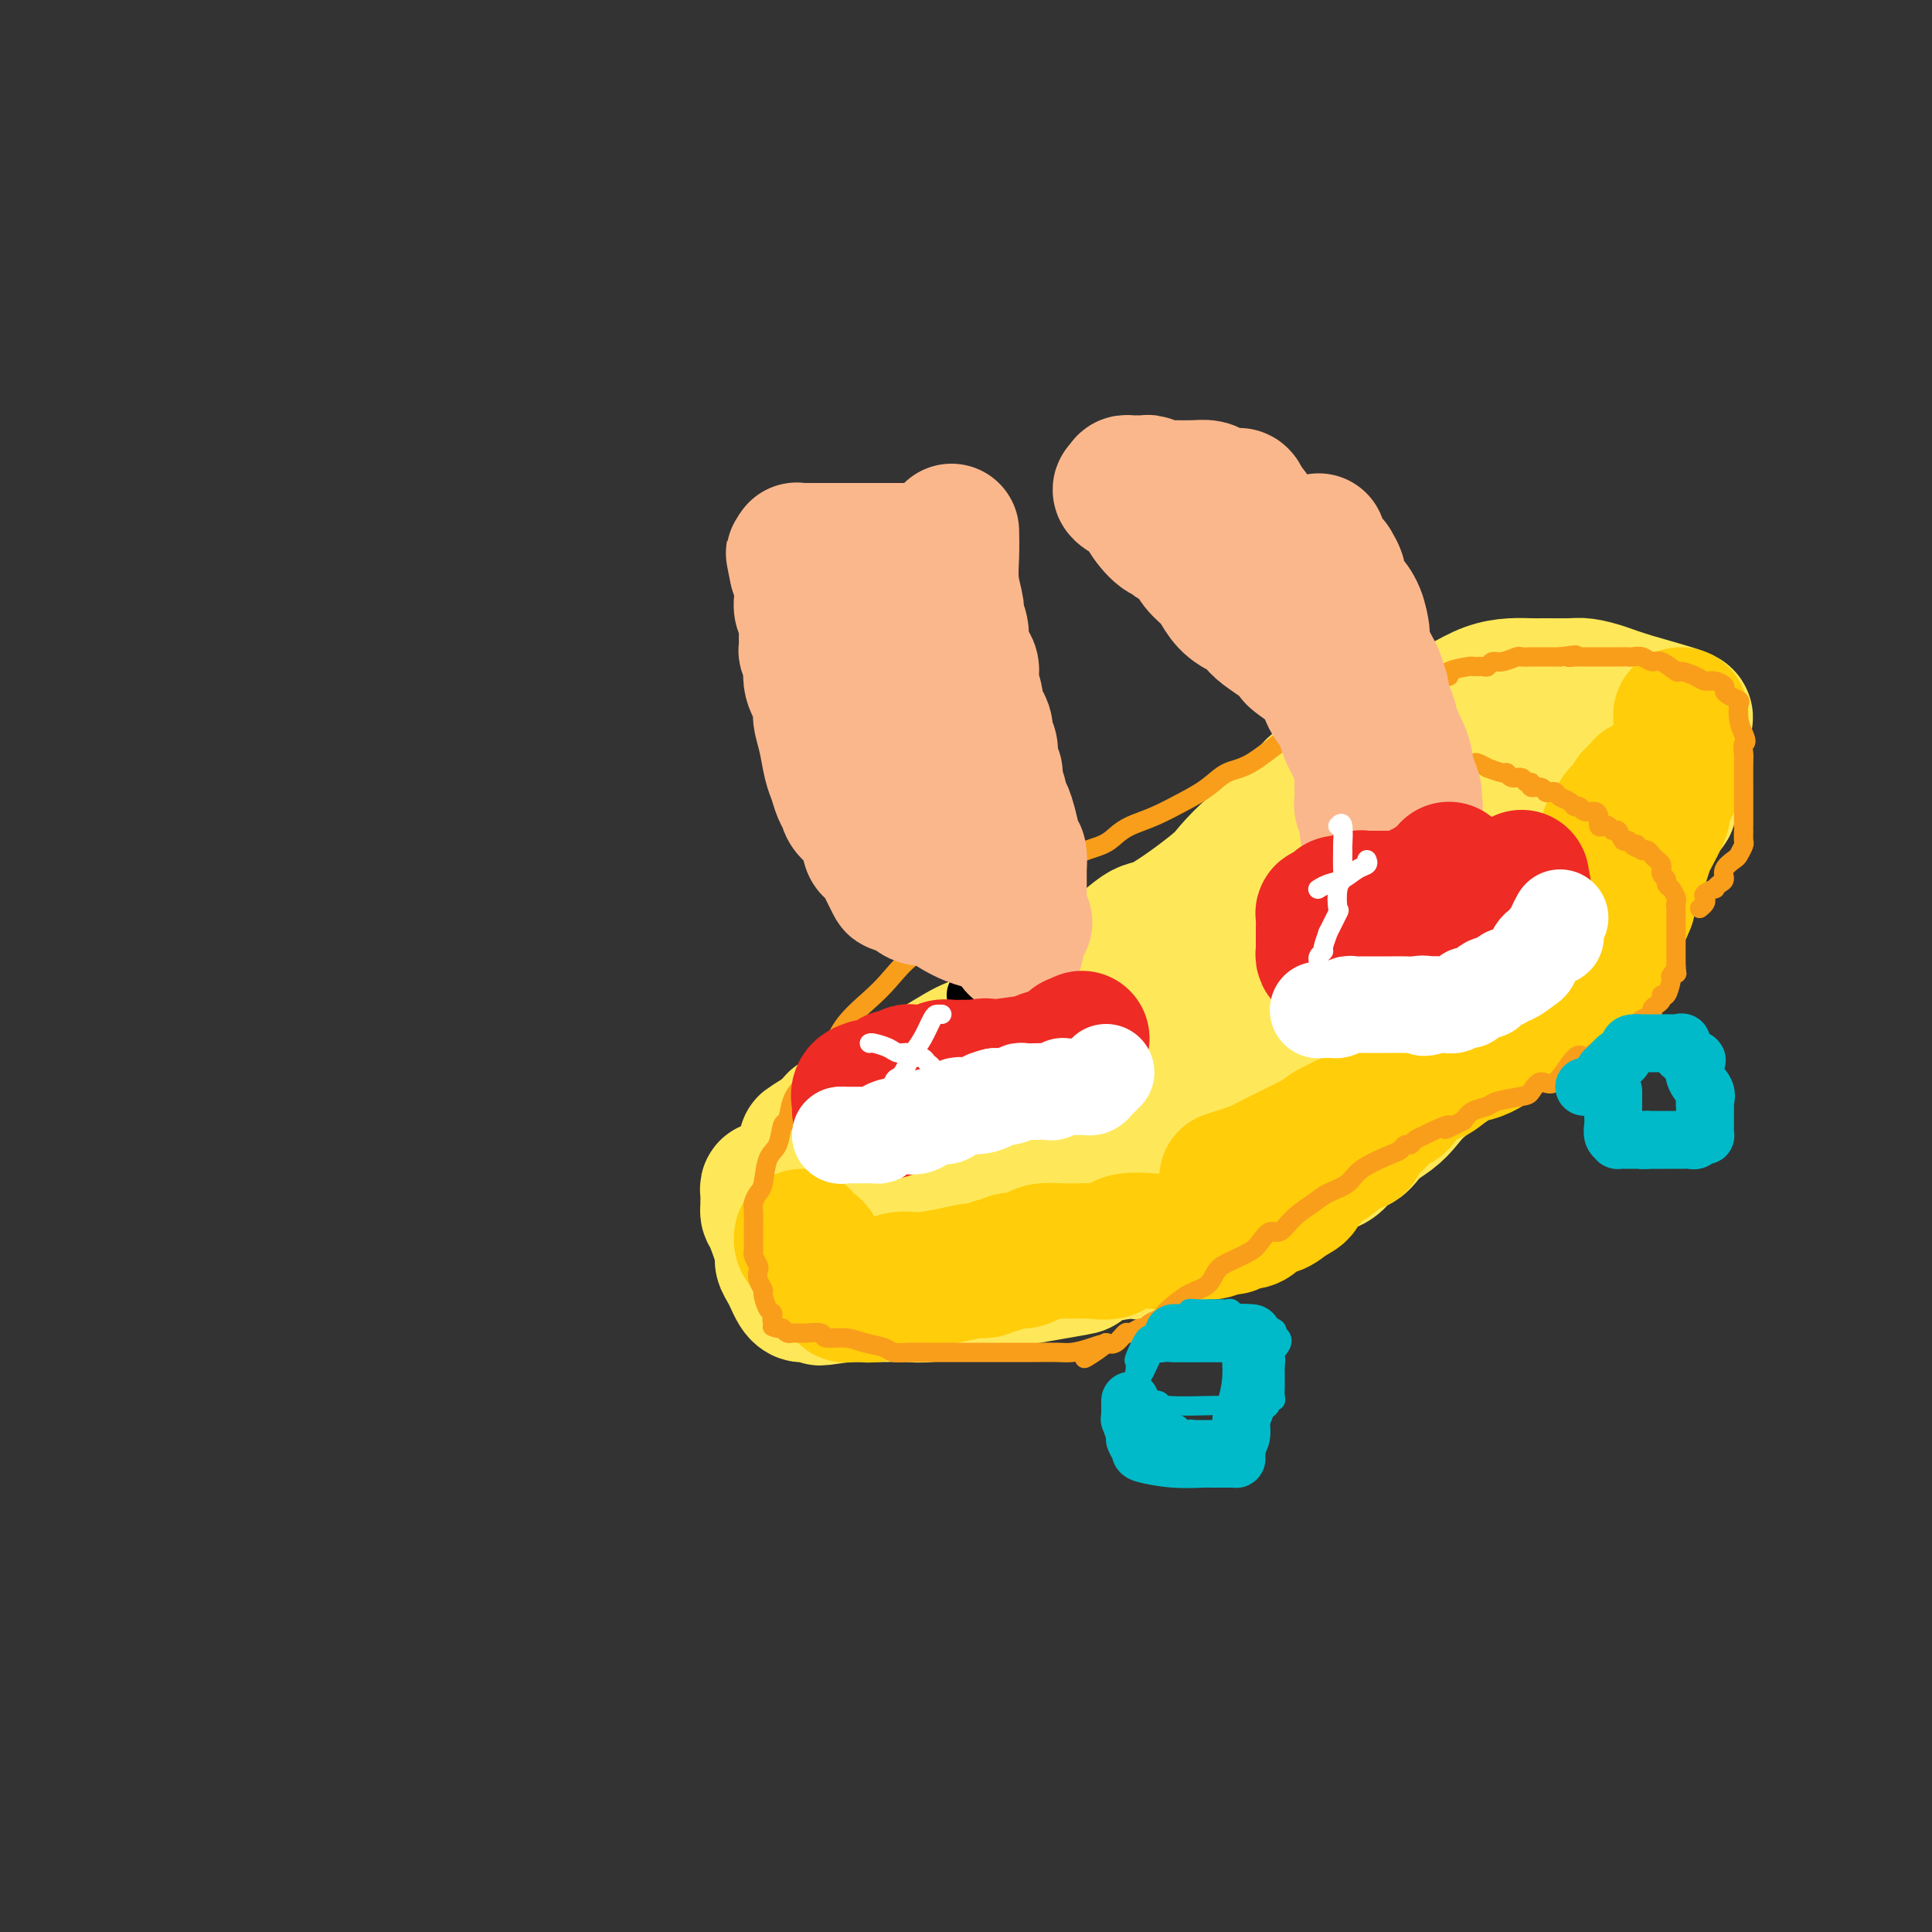 <svg viewBox='0 0 400 400' version='1.1' xmlns='http://www.w3.org/2000/svg' xmlns:xlink='http://www.w3.org/1999/xlink'><rect x="0" y="0" width="400" height="400" fill="#333333" stroke="none"/><g fill='none' stroke='#FEE859' stroke-width='28' stroke-linecap='round' stroke-linejoin='round'><path d='M331,190c0.468,0.807 0.935,1.613 0,3c-0.935,1.387 -3.273,3.353 -5,5c-1.727,1.647 -2.844,2.975 -4,4c-1.156,1.025 -2.350,1.746 -4,3c-1.650,1.254 -3.758,3.041 -5,4c-1.242,0.959 -1.620,1.089 -3,2c-1.380,0.911 -3.761,2.603 -5,4c-1.239,1.397 -1.336,2.498 -3,4c-1.664,1.502 -4.895,3.406 -7,5c-2.105,1.594 -3.083,2.880 -4,4c-0.917,1.120 -1.773,2.075 -3,3c-1.227,0.925 -2.824,1.820 -4,3c-1.176,1.180 -1.931,2.645 -3,3c-1.069,0.355 -2.451,-0.400 -3,0c-0.549,0.400 -0.263,1.954 -1,3c-0.737,1.046 -2.496,1.585 -4,2c-1.504,0.415 -2.752,0.708 -4,1'/><path d='M269,243c-3.311,1.717 -5.588,3.009 -7,4c-1.412,0.991 -1.958,1.682 -3,2c-1.042,0.318 -2.581,0.265 -4,1c-1.419,0.735 -2.718,2.259 -4,3c-1.282,0.741 -2.548,0.698 -4,1c-1.452,0.302 -3.091,0.950 -5,2c-1.909,1.050 -4.089,2.503 -5,3c-0.911,0.497 -0.554,0.040 -2,0c-1.446,-0.040 -4.693,0.338 -7,1c-2.307,0.662 -3.672,1.607 -4,2c-0.328,0.393 0.380,0.234 -4,1c-4.380,0.766 -13.848,2.458 -18,3c-4.152,0.542 -2.989,-0.065 -3,0c-0.011,0.065 -1.195,0.802 -2,1c-0.805,0.198 -1.232,-0.143 -2,0c-0.768,0.143 -1.876,0.770 -3,1c-1.124,0.230 -2.265,0.062 -4,0c-1.735,-0.062 -4.064,-0.016 -5,0c-0.936,0.016 -0.478,0.004 -1,0c-0.522,-0.004 -2.025,-0.001 -3,0c-0.975,0.001 -1.421,0.000 -2,0c-0.579,-0.000 -1.289,-0.000 -2,0'/><path d='M175,268c-9.742,1.392 -3.097,0.373 -1,0c2.097,-0.373 -0.355,-0.099 -2,0c-1.645,0.099 -2.482,0.024 -3,0c-0.518,-0.024 -0.716,0.002 -1,0c-0.284,-0.002 -0.653,-0.030 -1,0c-0.347,0.030 -0.672,0.120 -1,0c-0.328,-0.120 -0.661,-0.451 -1,-1c-0.339,-0.549 -0.686,-1.317 -1,-2c-0.314,-0.683 -0.596,-1.282 -1,-2c-0.404,-0.718 -0.931,-1.555 -1,-2c-0.069,-0.445 0.321,-0.500 0,-2c-0.321,-1.500 -1.354,-4.447 -2,-6c-0.646,-1.553 -0.906,-1.713 -1,-2c-0.094,-0.287 -0.022,-0.703 0,-1c0.022,-0.297 -0.005,-0.476 0,-1c0.005,-0.524 0.041,-1.394 0,-2c-0.041,-0.606 -0.158,-0.947 0,-1c0.158,-0.053 0.592,0.183 1,0c0.408,-0.183 0.791,-0.785 1,-1c0.209,-0.215 0.243,-0.044 1,0c0.757,0.044 2.238,-0.041 3,0c0.762,0.041 0.803,0.207 2,0c1.197,-0.207 3.548,-0.787 5,-1c1.452,-0.213 2.006,-0.057 5,0c2.994,0.057 8.427,0.016 12,0c3.573,-0.016 5.287,-0.008 7,0'/><path d='M196,244c6.341,-0.464 3.695,-0.125 5,0c1.305,0.125 6.562,0.034 10,0c3.438,-0.034 5.056,-0.012 5,0c-0.056,0.012 -1.787,0.012 5,0c6.787,-0.012 22.091,-0.037 29,0c6.909,0.037 5.422,0.135 8,-1c2.578,-1.135 9.221,-3.502 15,-6c5.779,-2.498 10.694,-5.126 13,-7c2.306,-1.874 2.002,-2.993 3,-4c0.998,-1.007 3.298,-1.903 6,-4c2.702,-2.097 5.805,-5.397 8,-8c2.195,-2.603 3.481,-4.510 5,-6c1.519,-1.490 3.269,-2.562 5,-4c1.731,-1.438 3.441,-3.242 6,-6c2.559,-2.758 5.968,-6.471 8,-9c2.032,-2.529 2.688,-3.874 4,-5c1.312,-1.126 3.279,-2.034 4,-3c0.721,-0.966 0.194,-1.991 1,-3c0.806,-1.009 2.945,-2.003 4,-3c1.055,-0.997 1.028,-1.999 1,-3'/><path d='M341,172c7.609,-8.350 3.633,-4.225 3,-4c-0.633,0.225 2.079,-3.450 3,-5c0.921,-1.550 0.051,-0.975 0,-1c-0.051,-0.025 0.718,-0.651 1,-1c0.282,-0.349 0.076,-0.422 0,-1c-0.076,-0.578 -0.023,-1.661 0,-3c0.023,-1.339 0.015,-2.934 0,-4c-0.015,-1.066 -0.037,-1.602 0,-2c0.037,-0.398 0.132,-0.660 0,-1c-0.132,-0.340 -0.490,-0.760 0,-1c0.490,-0.240 1.827,-0.299 0,-1c-1.827,-0.701 -6.818,-2.044 -10,-3c-3.182,-0.956 -4.556,-1.524 -6,-2c-1.444,-0.476 -2.958,-0.860 -4,-1c-1.042,-0.140 -1.610,-0.036 -3,0c-1.390,0.036 -3.600,0.003 -5,0c-1.400,-0.003 -1.990,0.023 -3,0c-1.010,-0.023 -2.439,-0.095 -4,0c-1.561,0.095 -3.254,0.357 -5,1c-1.746,0.643 -3.546,1.668 -6,3c-2.454,1.332 -5.564,2.971 -9,5c-3.436,2.029 -7.200,4.447 -10,6c-2.800,1.553 -4.637,2.241 -6,3c-1.363,0.759 -2.252,1.589 -3,2c-0.748,0.411 -1.357,0.403 -2,1c-0.643,0.597 -1.322,1.798 -2,3'/><path d='M270,166c-6.441,4.196 -3.544,3.188 -3,3c0.544,-0.188 -1.265,0.446 -2,1c-0.735,0.554 -0.395,1.028 -1,2c-0.605,0.972 -2.154,2.440 -3,3c-0.846,0.560 -0.988,0.211 -2,1c-1.012,0.789 -2.894,2.716 -4,4c-1.106,1.284 -1.437,1.926 -4,4c-2.563,2.074 -7.360,5.581 -10,7c-2.640,1.419 -3.123,0.748 -5,2c-1.877,1.252 -5.146,4.425 -10,8c-4.854,3.575 -11.292,7.552 -15,10c-3.708,2.448 -4.685,3.365 -6,4c-1.315,0.635 -2.967,0.987 -5,2c-2.033,1.013 -4.447,2.689 -7,4c-2.553,1.311 -5.245,2.259 -7,3c-1.755,0.741 -2.572,1.277 -3,2c-0.428,0.723 -0.467,1.633 -1,2c-0.533,0.367 -1.562,0.192 -2,0c-0.438,-0.192 -0.286,-0.402 -1,0c-0.714,0.402 -2.295,1.417 -3,2c-0.705,0.583 -0.536,0.734 -1,1c-0.464,0.266 -1.561,0.647 -2,1c-0.439,0.353 -0.219,0.676 0,1'/><path d='M173,233c-10.968,6.803 -4.389,2.809 -2,2c2.389,-0.809 0.588,1.566 0,3c-0.588,1.434 0.038,1.928 0,3c-0.038,1.072 -0.741,2.722 -1,4c-0.259,1.278 -0.076,2.183 0,3c0.076,0.817 0.044,1.546 0,2c-0.044,0.454 -0.099,0.633 0,1c0.099,0.367 0.353,0.921 1,1c0.647,0.079 1.688,-0.319 2,0c0.312,0.319 -0.104,1.353 2,2c2.104,0.647 6.728,0.906 9,1c2.272,0.094 2.192,0.022 3,0c0.808,-0.022 2.504,0.006 4,0c1.496,-0.006 2.793,-0.047 5,0c2.207,0.047 5.325,0.182 10,0c4.675,-0.182 10.908,-0.681 14,-1c3.092,-0.319 3.042,-0.459 4,-1c0.958,-0.541 2.922,-1.484 4,-2c1.078,-0.516 1.268,-0.605 2,-1c0.732,-0.395 2.007,-1.097 4,-3c1.993,-1.903 4.705,-5.007 6,-7c1.295,-1.993 1.172,-2.874 2,-4c0.828,-1.126 2.608,-2.495 4,-4c1.392,-1.505 2.398,-3.144 4,-5c1.602,-1.856 3.801,-3.928 6,-6'/><path d='M256,221c3.962,-4.675 2.868,-3.364 4,-4c1.132,-0.636 4.491,-3.221 8,-6c3.509,-2.779 7.167,-5.754 9,-7c1.833,-1.246 1.839,-0.764 4,-2c2.161,-1.236 6.476,-4.191 9,-6c2.524,-1.809 3.258,-2.473 5,-4c1.742,-1.527 4.492,-3.917 7,-6c2.508,-2.083 4.775,-3.858 6,-5c1.225,-1.142 1.409,-1.651 2,-2c0.591,-0.349 1.589,-0.538 3,-2c1.411,-1.462 3.235,-4.198 5,-6c1.765,-1.802 3.472,-2.669 5,-4c1.528,-1.331 2.877,-3.127 4,-4c1.123,-0.873 2.019,-0.825 2,-1c-0.019,-0.175 -0.954,-0.573 -4,0c-3.046,0.573 -8.205,2.116 -12,3c-3.795,0.884 -6.227,1.110 -9,2c-2.773,0.890 -5.886,2.445 -9,4'/><path d='M295,171c-6.246,2.000 -5.859,2.999 -7,4c-1.141,1.001 -3.808,2.004 -6,3c-2.192,0.996 -3.909,1.985 -6,3c-2.091,1.015 -4.557,2.055 -7,3c-2.443,0.945 -4.863,1.794 -7,3c-2.137,1.206 -3.990,2.769 -6,4c-2.010,1.231 -4.177,2.131 -6,3c-1.823,0.869 -3.302,1.708 -5,3c-1.698,1.292 -3.614,3.036 -5,4c-1.386,0.964 -2.242,1.149 -3,2c-0.758,0.851 -1.418,2.367 -2,3c-0.582,0.633 -1.085,0.382 -2,1c-0.915,0.618 -2.243,2.104 -3,3c-0.757,0.896 -0.944,1.203 -2,2c-1.056,0.797 -2.982,2.085 -4,3c-1.018,0.915 -1.129,1.456 -2,2c-0.871,0.544 -2.502,1.090 -4,2c-1.498,0.910 -2.863,2.184 -4,3c-1.137,0.816 -2.044,1.174 -3,2c-0.956,0.826 -1.959,2.120 -3,3c-1.041,0.880 -2.120,1.345 -3,2c-0.880,0.655 -1.560,1.499 -2,2c-0.440,0.501 -0.640,0.659 -1,1c-0.360,0.341 -0.880,0.865 -1,1c-0.120,0.135 0.160,-0.117 0,0c-0.160,0.117 -0.760,0.605 -1,1c-0.240,0.395 -0.120,0.698 0,1'/><path d='M200,235c-6.469,6.040 -0.142,2.139 3,1c3.142,-1.139 3.098,0.483 3,1c-0.098,0.517 -0.251,-0.072 1,0c1.251,0.072 3.904,0.804 5,1c1.096,0.196 0.634,-0.143 1,0c0.366,0.143 1.560,0.769 2,1c0.440,0.231 0.126,0.066 0,0c-0.126,-0.066 -0.063,-0.033 0,0'/></g>
<g fill='none' stroke='#FFCD0A' stroke-width='28' stroke-linecap='round' stroke-linejoin='round'><path d='M348,148c-0.000,0.314 -0.000,0.628 0,1c0.000,0.372 0.001,0.802 0,2c-0.001,1.198 -0.003,3.164 0,4c0.003,0.836 0.011,0.543 0,1c-0.011,0.457 -0.039,1.663 0,2c0.039,0.337 0.147,-0.197 0,0c-0.147,0.197 -0.548,1.125 -1,2c-0.452,0.875 -0.957,1.699 -1,2c-0.043,0.301 0.374,0.080 0,1c-0.374,0.920 -1.539,2.980 -2,4c-0.461,1.020 -0.217,1.000 0,1c0.217,-0.000 0.409,0.020 0,1c-0.409,0.980 -1.419,2.921 -2,4c-0.581,1.079 -0.734,1.298 -1,2c-0.266,0.702 -0.646,1.889 -1,3c-0.354,1.111 -0.683,2.146 -1,3c-0.317,0.854 -0.621,1.528 -1,2c-0.379,0.472 -0.833,0.742 -1,1c-0.167,0.258 -0.048,0.502 0,1c0.048,0.498 0.024,1.249 0,2'/><path d='M337,187c-1.865,4.637 -1.028,1.730 -1,1c0.028,-0.730 -0.753,0.717 -1,2c-0.247,1.283 0.040,2.400 0,3c-0.040,0.600 -0.406,0.682 -1,2c-0.594,1.318 -1.416,3.873 -2,5c-0.584,1.127 -0.930,0.826 -1,1c-0.070,0.174 0.137,0.822 0,1c-0.137,0.178 -0.619,-0.115 -1,0c-0.381,0.115 -0.662,0.636 -1,1c-0.338,0.364 -0.732,0.570 -1,1c-0.268,0.430 -0.410,1.086 -2,2c-1.590,0.914 -4.626,2.088 -6,3c-1.374,0.912 -1.085,1.562 -2,2c-0.915,0.438 -3.035,0.664 -4,1c-0.965,0.336 -0.774,0.783 -2,2c-1.226,1.217 -3.869,3.203 -6,4c-2.131,0.797 -3.752,0.405 -5,1c-1.248,0.595 -2.124,2.175 -3,3c-0.876,0.825 -1.753,0.893 -3,1c-1.247,0.107 -2.866,0.252 -4,1c-1.134,0.748 -1.784,2.098 -3,3c-1.216,0.902 -2.998,1.355 -4,2c-1.002,0.645 -1.225,1.483 -2,2c-0.775,0.517 -2.102,0.712 -3,1c-0.898,0.288 -1.368,0.668 -2,1c-0.632,0.332 -1.426,0.617 -2,1c-0.574,0.383 -0.927,0.866 -3,2c-2.073,1.134 -5.866,2.921 -8,4c-2.134,1.079 -2.610,1.451 -4,2c-1.390,0.549 -3.695,1.274 -6,2'/><path d='M171,262c-1.555,-0.802 -0.941,-0.806 -1,-1c-0.059,-0.194 -0.790,-0.576 -1,-1c-0.210,-0.424 0.102,-0.889 0,-1c-0.102,-0.111 -0.617,0.131 -1,0c-0.383,-0.131 -0.636,-0.634 -1,-1c-0.364,-0.366 -0.841,-0.596 -1,-1c-0.159,-0.404 -0.000,-0.981 0,-1c0.000,-0.019 -0.158,0.519 0,1c0.158,0.481 0.634,0.906 1,1c0.366,0.094 0.624,-0.144 1,0c0.376,0.144 0.871,0.668 1,1c0.129,0.332 -0.109,0.470 0,1c0.109,0.530 0.565,1.451 1,2c0.435,0.549 0.848,0.725 1,1c0.152,0.275 0.043,0.650 0,1c-0.043,0.350 -0.022,0.675 0,1'/><path d='M171,265c1.028,1.244 1.598,0.855 2,1c0.402,0.145 0.636,0.823 1,1c0.364,0.177 0.856,-0.149 1,0c0.144,0.149 -0.062,0.773 0,1c0.062,0.227 0.393,0.057 1,0c0.607,-0.057 1.492,0.000 2,0c0.508,-0.000 0.639,-0.058 1,0c0.361,0.058 0.952,0.232 2,0c1.048,-0.232 2.551,-0.870 3,-1c0.449,-0.130 -0.158,0.249 0,0c0.158,-0.249 1.079,-1.124 2,-2'/><path d='M186,265c1.794,-0.421 2.277,0.027 4,0c1.723,-0.027 4.684,-0.528 7,-1c2.316,-0.472 3.986,-0.915 5,-1c1.014,-0.085 1.371,0.187 2,0c0.629,-0.187 1.531,-0.835 2,-1c0.469,-0.165 0.506,0.153 1,0c0.494,-0.153 1.445,-0.776 2,-1c0.555,-0.224 0.713,-0.050 1,0c0.287,0.050 0.702,-0.025 1,0c0.298,0.025 0.479,0.150 1,0c0.521,-0.150 1.382,-0.576 2,-1c0.618,-0.424 0.993,-0.846 2,-1c1.007,-0.154 2.648,-0.039 4,0c1.352,0.039 2.417,0.003 3,0c0.583,-0.003 0.684,0.027 1,0c0.316,-0.027 0.847,-0.112 2,0c1.153,0.112 2.930,0.420 4,0c1.070,-0.420 1.435,-1.566 3,-2c1.565,-0.434 4.329,-0.154 6,0c1.671,0.154 2.248,0.181 3,0c0.752,-0.181 1.681,-0.569 3,-1c1.319,-0.431 3.030,-0.904 4,-1c0.970,-0.096 1.198,0.185 2,0c0.802,-0.185 2.179,-0.836 3,-1c0.821,-0.164 1.088,0.158 1,0c-0.088,-0.158 -0.530,-0.797 0,-1c0.530,-0.203 2.031,0.031 3,0c0.969,-0.031 1.404,-0.328 2,-1c0.596,-0.672 1.353,-1.719 2,-2c0.647,-0.281 1.185,0.206 2,0c0.815,-0.206 1.908,-1.103 3,-2'/><path d='M267,248c4.010,-1.827 1.534,-1.894 1,-2c-0.534,-0.106 0.873,-0.251 2,-1c1.127,-0.749 1.975,-2.101 3,-3c1.025,-0.899 2.228,-1.343 3,-2c0.772,-0.657 1.113,-1.526 2,-2c0.887,-0.474 2.321,-0.551 3,-1c0.679,-0.449 0.605,-1.269 1,-2c0.395,-0.731 1.260,-1.374 2,-2c0.740,-0.626 1.354,-1.237 2,-2c0.646,-0.763 1.326,-1.678 2,-2c0.674,-0.322 1.344,-0.050 2,-1c0.656,-0.950 1.297,-3.122 2,-4c0.703,-0.878 1.469,-0.460 2,-1c0.531,-0.540 0.827,-2.036 1,-3c0.173,-0.964 0.222,-1.396 1,-2c0.778,-0.604 2.284,-1.379 3,-2c0.716,-0.621 0.642,-1.087 1,-2c0.358,-0.913 1.147,-2.272 2,-3c0.853,-0.728 1.768,-0.824 2,-1c0.232,-0.176 -0.220,-0.432 0,-1c0.220,-0.568 1.110,-1.449 2,-2c0.890,-0.551 1.779,-0.773 2,-1c0.221,-0.227 -0.227,-0.460 0,-1c0.227,-0.540 1.129,-1.389 2,-2c0.871,-0.611 1.711,-0.985 3,-2c1.289,-1.015 3.027,-2.673 4,-4c0.973,-1.327 1.181,-2.325 2,-3c0.819,-0.675 2.251,-1.026 3,-2c0.749,-0.974 0.817,-2.570 1,-3c0.183,-0.430 0.481,0.306 1,0c0.519,-0.306 1.260,-1.653 2,-3'/><path d='M326,186c7.368,-8.398 3.289,-3.892 2,-3c-1.289,0.892 0.213,-1.831 1,-3c0.787,-1.169 0.860,-0.784 1,-1c0.140,-0.216 0.348,-1.031 1,-2c0.652,-0.969 1.747,-2.091 2,-3c0.253,-0.909 -0.336,-1.607 0,-2c0.336,-0.393 1.596,-0.483 2,-1c0.404,-0.517 -0.049,-1.462 0,-2c0.049,-0.538 0.601,-0.670 1,-1c0.399,-0.330 0.646,-0.857 1,-1c0.354,-0.143 0.817,0.098 1,0c0.183,-0.098 0.088,-0.535 0,-1c-0.088,-0.465 -0.168,-0.960 0,-1c0.168,-0.040 0.584,0.374 1,0c0.416,-0.374 0.833,-1.535 1,-2c0.167,-0.465 0.083,-0.232 0,0'/></g>
<g fill='none' stroke='#F99E1B' stroke-width='4' stroke-linecap='round' stroke-linejoin='round'><path d='M285,157c0.447,0.000 0.893,0.000 1,0c0.107,-0.000 -0.126,-0.000 0,0c0.126,0.000 0.612,0.000 1,0c0.388,-0.000 0.678,-0.000 1,0c0.322,0.000 0.677,0.000 1,0c0.323,-0.000 0.615,-0.000 1,0c0.385,0.000 0.864,0.000 1,0c0.136,-0.000 -0.070,-0.000 0,0c0.070,0.000 0.418,0.000 1,0c0.582,-0.000 1.399,-0.000 2,0c0.601,0.000 0.987,0.000 1,0c0.013,-0.000 -0.346,-0.001 0,0c0.346,0.001 1.398,0.004 2,0c0.602,-0.004 0.753,-0.015 1,0c0.247,0.015 0.591,0.057 1,0c0.409,-0.057 0.883,-0.211 1,0c0.117,0.211 -0.123,0.789 0,1c0.123,0.211 0.610,0.057 1,0c0.390,-0.057 0.682,-0.015 1,0c0.318,0.015 0.662,0.004 1,0c0.338,-0.004 0.669,-0.002 1,0'/><path d='M304,158c2.885,0.150 0.599,0.025 0,0c-0.599,-0.025 0.491,0.050 1,0c0.509,-0.050 0.437,-0.225 1,0c0.563,0.225 1.760,0.849 2,1c0.240,0.151 -0.479,-0.171 0,0c0.479,0.171 2.155,0.834 3,1c0.845,0.166 0.858,-0.167 1,0c0.142,0.167 0.415,0.833 1,1c0.585,0.167 1.484,-0.167 2,0c0.516,0.167 0.649,0.833 1,1c0.351,0.167 0.920,-0.165 1,0c0.080,0.165 -0.329,0.828 0,1c0.329,0.172 1.397,-0.147 2,0c0.603,0.147 0.743,0.760 1,1c0.257,0.240 0.632,0.107 1,0c0.368,-0.107 0.729,-0.187 1,0c0.271,0.187 0.453,0.643 1,1c0.547,0.357 1.459,0.617 2,1c0.541,0.383 0.709,0.889 1,1c0.291,0.111 0.704,-0.173 1,0c0.296,0.173 0.475,0.803 1,1c0.525,0.197 1.398,-0.039 2,0c0.602,0.039 0.935,0.355 1,1c0.065,0.645 -0.137,1.621 0,2c0.137,0.379 0.614,0.162 1,0c0.386,-0.162 0.681,-0.268 1,0c0.319,0.268 0.663,0.912 1,1c0.337,0.088 0.668,-0.378 1,0c0.332,0.378 0.666,1.602 1,2c0.334,0.398 0.667,-0.029 1,0c0.333,0.029 0.667,0.515 1,1'/><path d='M338,175c1.481,1.099 1.184,0.346 1,0c-0.184,-0.346 -0.257,-0.286 0,0c0.257,0.286 0.842,0.798 1,1c0.158,0.202 -0.112,0.095 0,0c0.112,-0.095 0.604,-0.179 1,0c0.396,0.179 0.695,0.622 1,1c0.305,0.378 0.617,0.693 1,1c0.383,0.307 0.839,0.607 1,1c0.161,0.393 0.028,0.879 0,1c-0.028,0.121 0.048,-0.122 0,0c-0.048,0.122 -0.219,0.610 0,1c0.219,0.390 0.828,0.682 1,1c0.172,0.318 -0.094,0.662 0,1c0.094,0.338 0.547,0.669 1,1'/><path d='M346,184c1.464,2.025 1.124,2.588 1,3c-0.124,0.412 -0.033,0.674 0,1c0.033,0.326 0.009,0.718 0,1c-0.009,0.282 -0.002,0.456 0,1c0.002,0.544 0.001,1.460 0,2c-0.001,0.540 -0.000,0.704 0,1c0.000,0.296 0.000,0.723 0,1c-0.000,0.277 -0.000,0.403 0,1c0.000,0.597 0.000,1.666 0,2c-0.000,0.334 -0.000,-0.065 0,0c0.000,0.065 0.000,0.594 0,1c-0.000,0.406 -0.000,0.687 0,1c0.000,0.313 0.000,0.656 0,1'/><path d='M347,200c0.215,2.640 0.251,1.241 0,1c-0.251,-0.241 -0.789,0.677 -1,1c-0.211,0.323 -0.094,0.051 0,0c0.094,-0.051 0.166,0.119 0,1c-0.166,0.881 -0.571,2.474 -1,3c-0.429,0.526 -0.884,-0.014 -1,0c-0.116,0.014 0.106,0.581 0,1c-0.106,0.419 -0.539,0.689 -1,1c-0.461,0.311 -0.950,0.661 -1,1c-0.050,0.339 0.338,0.665 0,1c-0.338,0.335 -1.404,0.678 -2,1c-0.596,0.322 -0.723,0.624 -1,1c-0.277,0.376 -0.705,0.828 -1,1c-0.295,0.172 -0.456,0.066 -2,1c-1.544,0.934 -4.472,2.910 -6,4c-1.528,1.090 -1.656,1.294 -2,1c-0.344,-0.294 -0.904,-1.085 -2,0c-1.096,1.085 -2.728,4.045 -4,5c-1.272,0.955 -2.184,-0.095 -3,0c-0.816,0.095 -1.535,1.334 -2,2c-0.465,0.666 -0.677,0.759 -2,1c-1.323,0.241 -3.757,0.632 -5,1c-1.243,0.368 -1.296,0.715 -2,1c-0.704,0.285 -2.058,0.510 -3,1c-0.942,0.490 -1.471,1.245 -2,2'/><path d='M303,232c-5.937,3.118 -3.278,1.414 -3,1c0.278,-0.414 -1.823,0.463 -3,1c-1.177,0.537 -1.429,0.736 -2,1c-0.571,0.264 -1.462,0.594 -2,1c-0.538,0.406 -0.725,0.888 -1,1c-0.275,0.112 -0.638,-0.146 -1,0c-0.362,0.146 -0.723,0.697 -1,1c-0.277,0.303 -0.471,0.360 -2,1c-1.529,0.640 -4.394,1.864 -6,3c-1.606,1.136 -1.953,2.183 -3,3c-1.047,0.817 -2.794,1.405 -4,2c-1.206,0.595 -1.871,1.199 -3,2c-1.129,0.801 -2.724,1.800 -4,3c-1.276,1.200 -2.235,2.601 -3,3c-0.765,0.399 -1.336,-0.204 -2,0c-0.664,0.204 -1.422,1.213 -2,2c-0.578,0.787 -0.975,1.350 -2,2c-1.025,0.650 -2.677,1.386 -4,2c-1.323,0.614 -2.315,1.106 -3,2c-0.685,0.894 -1.061,2.190 -2,3c-0.939,0.810 -2.440,1.134 -4,2c-1.560,0.866 -3.178,2.275 -4,3c-0.822,0.725 -0.849,0.768 -1,1c-0.151,0.232 -0.426,0.655 -1,1c-0.574,0.345 -1.448,0.612 -2,1c-0.552,0.388 -0.781,0.896 -1,1c-0.219,0.104 -0.429,-0.196 -1,0c-0.571,0.196 -1.504,0.888 -2,1c-0.496,0.112 -0.557,-0.354 -1,0c-0.443,0.354 -1.270,1.530 -2,2c-0.730,0.470 -1.365,0.235 -2,0'/><path d='M229,278c-8.360,5.812 -2.761,2.342 -1,1c1.761,-1.342 -0.318,-0.556 -2,0c-1.682,0.556 -2.967,0.881 -4,1c-1.033,0.119 -1.813,0.032 -3,0c-1.187,-0.032 -2.780,-0.009 -4,0c-1.220,0.009 -2.067,0.002 -3,0c-0.933,-0.002 -1.951,-0.001 -3,0c-1.049,0.001 -2.127,0.000 -3,0c-0.873,-0.000 -1.541,-0.000 -2,0c-0.459,0.000 -0.710,0.000 -1,0c-0.290,-0.000 -0.620,-0.000 -1,0c-0.380,0.000 -0.811,0.000 -2,0c-1.189,-0.000 -3.136,-0.000 -4,0c-0.864,0.000 -0.644,0.001 -1,0c-0.356,-0.001 -1.287,-0.003 -2,0c-0.713,0.003 -1.208,0.012 -2,0c-0.792,-0.012 -1.880,-0.046 -3,0c-1.120,0.046 -2.273,0.171 -3,0c-0.727,-0.171 -1.029,-0.638 -2,-1c-0.971,-0.362 -2.610,-0.619 -4,-1c-1.390,-0.381 -2.529,-0.887 -4,-1c-1.471,-0.113 -3.273,0.166 -4,0c-0.727,-0.166 -0.380,-0.777 -1,-1c-0.620,-0.223 -2.208,-0.059 -3,0c-0.792,0.059 -0.790,0.013 -1,0c-0.210,-0.013 -0.634,0.007 -1,0c-0.366,-0.007 -0.676,-0.040 -1,0c-0.324,0.040 -0.664,0.154 -1,0c-0.336,-0.154 -0.668,-0.577 -1,-1'/><path d='M162,275c-3.721,-0.744 -1.523,-0.105 -1,0c0.523,0.105 -0.629,-0.324 -1,-1c-0.371,-0.676 0.041,-1.598 0,-2c-0.041,-0.402 -0.533,-0.283 -1,-1c-0.467,-0.717 -0.909,-2.271 -1,-3c-0.091,-0.729 0.168,-0.632 0,-1c-0.168,-0.368 -0.763,-1.199 -1,-2c-0.237,-0.801 -0.116,-1.572 0,-2c0.116,-0.428 0.227,-0.513 0,-1c-0.227,-0.487 -0.793,-1.378 -1,-2c-0.207,-0.622 -0.056,-0.977 0,-1c0.056,-0.023 0.015,0.285 0,0c-0.015,-0.285 -0.005,-1.164 0,-2c0.005,-0.836 0.004,-1.628 0,-2c-0.004,-0.372 -0.012,-0.323 0,-1c0.012,-0.677 0.044,-2.079 0,-3c-0.044,-0.921 -0.163,-1.361 0,-2c0.163,-0.639 0.607,-1.479 1,-2c0.393,-0.521 0.735,-0.725 1,-2c0.265,-1.275 0.451,-3.622 1,-5c0.549,-1.378 1.459,-1.786 2,-3c0.541,-1.214 0.712,-3.233 1,-4c0.288,-0.767 0.693,-0.284 1,-1c0.307,-0.716 0.516,-2.633 1,-4c0.484,-1.367 1.242,-2.183 2,-3'/><path d='M166,225c2.075,-5.035 2.262,-4.623 3,-5c0.738,-0.377 2.028,-1.542 3,-3c0.972,-1.458 1.628,-3.210 3,-5c1.372,-1.790 3.462,-3.617 5,-5c1.538,-1.383 2.525,-2.320 4,-4c1.475,-1.680 3.438,-4.102 5,-5c1.562,-0.898 2.721,-0.271 4,-1c1.279,-0.729 2.676,-2.813 4,-4c1.324,-1.187 2.576,-1.477 4,-2c1.424,-0.523 3.022,-1.280 4,-2c0.978,-0.720 1.337,-1.404 2,-2c0.663,-0.596 1.630,-1.104 3,-2c1.370,-0.896 3.143,-2.179 5,-3c1.857,-0.821 3.797,-1.179 5,-2c1.203,-0.821 1.667,-2.106 3,-3c1.333,-0.894 3.535,-1.397 5,-2c1.465,-0.603 2.194,-1.305 3,-2c0.806,-0.695 1.688,-1.384 3,-2c1.312,-0.616 3.054,-1.159 5,-2c1.946,-0.841 4.096,-1.980 6,-3c1.904,-1.020 3.563,-1.921 5,-3c1.437,-1.079 2.652,-2.334 4,-3c1.348,-0.666 2.830,-0.742 5,-2c2.170,-1.258 5.029,-3.699 7,-5c1.971,-1.301 3.054,-1.462 4,-2c0.946,-0.538 1.755,-1.453 3,-2c1.245,-0.547 2.927,-0.728 4,-1c1.073,-0.272 1.536,-0.636 2,-1'/><path d='M279,147c13.935,-8.375 3.773,-3.811 1,-2c-2.773,1.811 1.842,0.870 4,0c2.158,-0.870 1.858,-1.668 2,-2c0.142,-0.332 0.727,-0.198 1,0c0.273,0.198 0.234,0.459 1,0c0.766,-0.459 2.336,-1.640 3,-2c0.664,-0.360 0.421,0.100 1,0c0.579,-0.100 1.979,-0.762 3,-1c1.021,-0.238 1.661,-0.054 2,0c0.339,0.054 0.376,-0.024 1,0c0.624,0.024 1.834,0.150 2,0c0.166,-0.150 -0.713,-0.575 0,-1c0.713,-0.425 3.017,-0.850 4,-1c0.983,-0.150 0.646,-0.025 1,0c0.354,0.025 1.398,-0.050 2,0c0.602,0.050 0.762,0.224 1,0c0.238,-0.224 0.555,-0.845 1,-1c0.445,-0.155 1.018,0.154 2,0c0.982,-0.154 2.371,-0.773 3,-1c0.629,-0.227 0.496,-0.061 1,0c0.504,0.061 1.644,0.016 2,0c0.356,-0.016 -0.073,-0.004 0,0c0.073,0.004 0.650,0.001 1,0c0.350,-0.001 0.475,-0.000 1,0c0.525,0.000 1.449,0.000 2,0c0.551,-0.000 0.729,-0.000 1,0c0.271,0.000 0.636,0.000 1,0'/><path d='M323,136c5.355,-0.774 2.743,-0.207 2,0c-0.743,0.207 0.382,0.056 1,0c0.618,-0.056 0.727,-0.015 1,0c0.273,0.015 0.710,0.004 1,0c0.290,-0.004 0.435,-0.001 1,0c0.565,0.001 1.551,0.001 2,0c0.449,-0.001 0.361,-0.001 1,0c0.639,0.001 2.006,0.005 3,0c0.994,-0.005 1.616,-0.017 2,0c0.384,0.017 0.531,0.065 1,0c0.469,-0.065 1.262,-0.242 2,0c0.738,0.242 1.423,0.905 2,1c0.577,0.095 1.047,-0.377 2,0c0.953,0.377 2.390,1.603 3,2c0.610,0.397 0.392,-0.034 1,0c0.608,0.034 2.043,0.534 3,1c0.957,0.466 1.435,0.898 2,1c0.565,0.102 1.217,-0.127 2,0c0.783,0.127 1.699,0.610 2,1c0.301,0.390 -0.011,0.688 0,1c0.011,0.312 0.345,0.639 1,1c0.655,0.361 1.629,0.757 2,1c0.371,0.243 0.138,0.335 0,1c-0.138,0.665 -0.182,1.904 0,3c0.182,1.096 0.591,2.048 1,3'/><path d='M361,152c0.928,2.046 0.249,1.661 0,2c-0.249,0.339 -0.067,1.403 0,2c0.067,0.597 0.018,0.726 0,2c-0.018,1.274 -0.005,3.694 0,5c0.005,1.306 0.001,1.498 0,2c-0.001,0.502 -0.000,1.313 0,2c0.000,0.687 -0.000,1.249 0,2c0.000,0.751 0.001,1.692 0,2c-0.001,0.308 -0.004,-0.016 0,0c0.004,0.016 0.013,0.371 0,1c-0.013,0.629 -0.050,1.533 0,2c0.050,0.467 0.186,0.496 0,1c-0.186,0.504 -0.693,1.483 -1,2c-0.307,0.517 -0.412,0.573 -1,1c-0.588,0.427 -1.658,1.224 -2,2c-0.342,0.776 0.045,1.531 0,2c-0.045,0.469 -0.520,0.650 -1,1c-0.480,0.350 -0.965,0.867 -1,1c-0.035,0.133 0.379,-0.118 0,0c-0.379,0.118 -1.552,0.606 -2,1c-0.448,0.394 -0.172,0.693 0,1c0.172,0.307 0.239,0.621 0,1c-0.239,0.379 -0.782,0.823 -1,1c-0.218,0.177 -0.109,0.089 0,0'/></g>
<g fill='none' stroke='#00BAC9' stroke-width='4' stroke-linecap='round' stroke-linejoin='round'><path d='M246,274c0.658,0.000 1.317,0.000 2,0c0.683,-0.000 1.391,-0.000 2,0c0.609,0.000 1.119,0.000 2,0c0.881,-0.000 2.132,-0.001 3,0c0.868,0.001 1.354,0.003 2,0c0.646,-0.003 1.452,-0.012 2,0c0.548,0.012 0.838,0.044 1,0c0.162,-0.044 0.198,-0.166 1,0c0.802,0.166 2.372,0.619 3,1c0.628,0.381 0.314,0.691 0,1'/><path d='M264,276c2.785,1.184 0.746,3.143 0,4c-0.746,0.857 -0.200,0.611 0,1c0.200,0.389 0.054,1.413 0,2c-0.054,0.587 -0.015,0.738 0,1c0.015,0.262 0.005,0.634 0,1c-0.005,0.366 -0.005,0.724 0,1c0.005,0.276 0.016,0.470 0,1c-0.016,0.530 -0.059,1.398 0,2c0.059,0.602 0.218,0.939 0,1c-0.218,0.061 -0.814,-0.156 -1,0c-0.186,0.156 0.039,0.683 0,1c-0.039,0.317 -0.342,0.423 -1,1c-0.658,0.577 -1.669,1.626 -2,2c-0.331,0.374 0.020,0.072 0,0c-0.020,-0.072 -0.410,0.086 -1,0c-0.590,-0.086 -1.381,-0.415 -2,0c-0.619,0.415 -1.068,1.575 -2,2c-0.932,0.425 -2.349,0.114 -3,0c-0.651,-0.114 -0.536,-0.030 -1,0c-0.464,0.030 -1.508,0.008 -2,0c-0.492,-0.008 -0.432,-0.002 -1,0c-0.568,0.002 -1.763,0.001 -2,0c-0.237,-0.001 0.483,-0.001 0,0c-0.483,0.001 -2.169,0.005 -3,0c-0.831,-0.005 -0.805,-0.018 -1,0c-0.195,0.018 -0.609,0.067 -1,0c-0.391,-0.067 -0.759,-0.249 -1,0c-0.241,0.249 -0.355,0.928 -1,0c-0.645,-0.928 -1.823,-3.464 -3,-6'/><path d='M236,290c-0.610,-1.275 -0.136,-1.462 0,-2c0.136,-0.538 -0.066,-1.426 0,-2c0.066,-0.574 0.401,-0.833 1,-2c0.599,-1.167 1.464,-3.241 2,-4c0.536,-0.759 0.744,-0.203 1,0c0.256,0.203 0.559,0.055 1,0c0.441,-0.055 1.020,-0.015 2,0c0.980,0.015 2.360,0.004 3,0c0.640,-0.004 0.541,-0.001 1,0c0.459,0.001 1.475,-0.001 2,0c0.525,0.001 0.560,0.004 1,0c0.440,-0.004 1.284,-0.015 2,0c0.716,0.015 1.305,0.057 2,0c0.695,-0.057 1.496,-0.211 2,0c0.504,0.211 0.713,0.788 1,1c0.287,0.212 0.654,0.061 1,0c0.346,-0.061 0.673,-0.030 1,0'/><path d='M259,281c3.093,0.104 0.826,-0.135 0,0c-0.826,0.135 -0.210,0.643 0,1c0.210,0.357 0.015,0.564 0,1c-0.015,0.436 0.150,1.101 0,2c-0.150,0.899 -0.614,2.031 -1,3c-0.386,0.969 -0.695,1.776 -1,2c-0.305,0.224 -0.606,-0.137 -1,0c-0.394,0.137 -0.881,0.770 -1,1c-0.119,0.230 0.129,0.058 0,0c-0.129,-0.058 -0.635,-0.002 -1,0c-0.365,0.002 -0.591,-0.050 -3,0c-2.409,0.050 -7.002,0.202 -9,0c-1.998,-0.202 -1.400,-0.759 -2,-1c-0.600,-0.241 -2.398,-0.168 -3,0c-0.602,0.168 -0.008,0.430 0,0c0.008,-0.430 -0.569,-1.551 -1,-2c-0.431,-0.449 -0.715,-0.224 -1,0'/><path d='M235,288c-3.249,-0.422 -0.872,-0.477 0,-1c0.872,-0.523 0.240,-1.514 0,-2c-0.240,-0.486 -0.087,-0.468 0,-1c0.087,-0.532 0.108,-1.613 0,-2c-0.108,-0.387 -0.345,-0.078 0,-1c0.345,-0.922 1.271,-3.073 2,-4c0.729,-0.927 1.262,-0.630 2,-1c0.738,-0.370 1.683,-1.405 2,-2c0.317,-0.595 0.006,-0.748 1,-1c0.994,-0.252 3.292,-0.603 4,-1c0.708,-0.397 -0.175,-0.838 0,-1c0.175,-0.162 1.409,-0.043 2,0c0.591,0.043 0.540,0.012 1,0c0.460,-0.012 1.433,-0.004 2,0c0.567,0.004 0.729,0.005 1,0c0.271,-0.005 0.651,-0.015 1,0c0.349,0.015 0.668,0.057 1,0c0.332,-0.057 0.677,-0.211 1,0c0.323,0.211 0.626,0.788 1,1c0.374,0.212 0.821,0.061 1,0c0.179,-0.061 0.089,-0.030 0,0'/><path d='M257,272c2.475,-0.155 0.663,0.456 0,1c-0.663,0.544 -0.178,1.021 0,2c0.178,0.979 0.048,2.459 0,3c-0.048,0.541 -0.013,0.142 0,1c0.013,0.858 0.003,2.973 0,4c-0.003,1.027 -0.001,0.966 0,2c0.001,1.034 -0.000,3.163 0,4c0.000,0.837 0.001,0.382 0,1c-0.001,0.618 -0.003,2.309 0,3c0.003,0.691 0.013,0.381 0,1c-0.013,0.619 -0.049,2.166 0,3c0.049,0.834 0.182,0.956 0,1c-0.182,0.044 -0.678,0.012 -1,0c-0.322,-0.012 -0.471,-0.003 -1,0c-0.529,0.003 -1.437,0.001 -2,0c-0.563,-0.001 -0.782,-0.000 -1,0'/><path d='M252,298c-0.908,0.199 -0.677,0.198 -1,0c-0.323,-0.198 -1.200,-0.593 -2,-1c-0.800,-0.407 -1.524,-0.826 -2,-1c-0.476,-0.174 -0.706,-0.102 -1,0c-0.294,0.102 -0.653,0.234 -1,0c-0.347,-0.234 -0.681,-0.833 -1,-1c-0.319,-0.167 -0.622,0.100 -1,0c-0.378,-0.100 -0.833,-0.565 -1,-1c-0.167,-0.435 -0.048,-0.838 0,-1c0.048,-0.162 0.024,-0.081 0,0'/></g>
<g fill='none' stroke='#00BAC9' stroke-width='12' stroke-linecap='round' stroke-linejoin='round'><path d='M243,276c0.888,-0.000 1.775,-0.000 2,0c0.225,0.000 -0.214,0.000 1,0c1.214,-0.000 4.080,-0.000 5,0c0.920,0.000 -0.107,0.000 0,0c0.107,-0.000 1.346,-0.000 2,0c0.654,0.000 0.721,0.001 1,0c0.279,-0.001 0.768,-0.003 1,0c0.232,0.003 0.206,0.011 1,0c0.794,-0.011 2.406,-0.043 3,0c0.594,0.043 0.169,0.160 0,1c-0.169,0.840 -0.083,2.403 0,4c0.083,1.597 0.163,3.229 0,5c-0.163,1.771 -0.570,3.681 -1,5c-0.430,1.319 -0.885,2.047 -1,3c-0.115,0.953 0.110,2.129 0,3c-0.110,0.871 -0.555,1.435 -1,2'/><path d='M256,299c-0.464,3.740 -0.125,1.591 0,1c0.125,-0.591 0.034,0.377 0,1c-0.034,0.623 -0.012,0.900 0,1c0.012,0.100 0.013,0.024 -1,0c-1.013,-0.024 -3.041,0.006 -4,0c-0.959,-0.006 -0.849,-0.047 -2,0c-1.151,0.047 -3.561,0.184 -6,0c-2.439,-0.184 -4.906,-0.688 -6,-1c-1.094,-0.312 -0.815,-0.433 -1,-1c-0.185,-0.567 -0.834,-1.581 -1,-2c-0.166,-0.419 0.152,-0.245 0,-1c-0.152,-0.755 -0.773,-2.440 -1,-3c-0.227,-0.560 -0.061,0.004 0,0c0.061,-0.004 0.016,-0.576 0,-1c-0.016,-0.424 -0.004,-0.701 0,-1c0.004,-0.299 0.001,-0.619 0,-1c-0.001,-0.381 -0.000,-0.823 0,-1c0.000,-0.177 0.000,-0.088 0,0'/><path d='M328,225c0.222,0.056 0.444,0.113 1,0c0.556,-0.113 1.445,-0.395 2,-1c0.555,-0.605 0.775,-1.533 1,-2c0.225,-0.467 0.456,-0.471 1,-1c0.544,-0.529 1.401,-1.581 2,-2c0.599,-0.419 0.939,-0.203 1,0c0.061,0.203 -0.158,0.394 0,0c0.158,-0.394 0.694,-1.374 1,-2c0.306,-0.626 0.382,-0.900 1,-1c0.618,-0.100 1.779,-0.027 2,0c0.221,0.027 -0.497,0.008 0,0c0.497,-0.008 2.211,-0.004 3,0c0.789,0.004 0.655,0.008 1,0c0.345,-0.008 1.170,-0.027 2,0c0.830,0.027 1.666,0.100 2,0c0.334,-0.100 0.167,-0.373 0,0c-0.167,0.373 -0.333,1.392 0,2c0.333,0.608 1.167,0.804 2,1'/><path d='M350,219c1.806,0.550 1.321,0.423 1,1c-0.321,0.577 -0.478,1.856 0,3c0.478,1.144 1.592,2.152 2,3c0.408,0.848 0.109,1.537 0,2c-0.109,0.463 -0.029,0.702 0,1c0.029,0.298 0.008,0.657 0,1c-0.008,0.343 -0.002,0.670 0,1c0.002,0.330 0.001,0.663 0,1c-0.001,0.337 -0.003,0.678 0,1c0.003,0.322 0.012,0.626 0,1c-0.012,0.374 -0.044,0.818 0,1c0.044,0.182 0.165,0.101 0,0c-0.165,-0.101 -0.615,-0.223 -1,0c-0.385,0.223 -0.705,0.792 -1,1c-0.295,0.208 -0.565,0.056 -1,0c-0.435,-0.056 -1.037,-0.015 -2,0c-0.963,0.015 -2.289,0.004 -3,0c-0.711,-0.004 -0.807,-0.001 -1,0c-0.193,0.001 -0.484,0.000 -1,0c-0.516,-0.000 -1.258,-0.000 -2,0'/><path d='M341,236c-1.969,0.155 -0.891,0.042 -1,0c-0.109,-0.042 -1.406,-0.013 -2,0c-0.594,0.013 -0.485,0.011 -1,0c-0.515,-0.011 -1.655,-0.032 -2,0c-0.345,0.032 0.104,0.117 0,0c-0.104,-0.117 -0.760,-0.437 -1,-1c-0.240,-0.563 -0.064,-1.370 0,-2c0.064,-0.630 0.017,-1.083 0,-2c-0.017,-0.917 -0.005,-2.297 0,-3c0.005,-0.703 0.001,-0.728 0,-1c-0.001,-0.272 -0.000,-0.792 0,-1c0.000,-0.208 0.000,-0.104 0,0'/></g>
<g fill='none' stroke='#000000' stroke-width='12' stroke-linecap='round' stroke-linejoin='round'><path d='M203,214c0.000,0.402 0.000,0.804 0,1c0.000,0.196 0.000,0.187 0,1c0.000,0.813 0.000,2.450 0,3c0.000,0.550 -0.000,0.014 0,0c0.000,-0.014 0.000,0.493 0,1'/><path d='M203,220c0.180,0.880 0.629,0.081 1,0c0.371,-0.081 0.662,0.556 1,1c0.338,0.444 0.721,0.696 1,1c0.279,0.304 0.452,0.658 1,1c0.548,0.342 1.470,0.670 2,1c0.530,0.330 0.667,0.663 1,1c0.333,0.337 0.863,0.678 1,1c0.137,0.322 -0.117,0.625 0,1c0.117,0.375 0.605,0.821 1,1c0.395,0.179 0.698,0.089 1,0'/><path d='M213,228c1.715,1.241 1.002,0.344 1,0c-0.002,-0.344 0.706,-0.133 1,0c0.294,0.133 0.173,0.189 0,0c-0.173,-0.189 -0.400,-0.624 0,-1c0.400,-0.376 1.427,-0.693 2,-1c0.573,-0.307 0.693,-0.603 1,-1c0.307,-0.397 0.800,-0.894 1,-1c0.200,-0.106 0.106,0.179 0,0c-0.106,-0.179 -0.225,-0.821 0,-1c0.225,-0.179 0.792,0.107 1,0c0.208,-0.107 0.056,-0.606 0,-1c-0.056,-0.394 -0.015,-0.683 0,-1c0.015,-0.317 0.004,-0.662 0,-1c-0.004,-0.338 -0.001,-0.668 0,-1c0.001,-0.332 0.001,-0.666 0,-1'/><path d='M220,218c0.381,-0.879 0.834,-0.077 1,0c0.166,0.077 0.044,-0.570 0,-1c-0.044,-0.430 -0.012,-0.644 0,-1c0.012,-0.356 0.003,-0.856 0,-1c-0.003,-0.144 -0.001,0.067 0,0c0.001,-0.067 0.000,-0.413 0,-1c-0.000,-0.587 0.000,-1.414 0,-2c-0.000,-0.586 -0.001,-0.930 0,-1c0.001,-0.070 0.003,0.133 0,0c-0.003,-0.133 -0.011,-0.603 0,-1c0.011,-0.397 0.041,-0.722 0,-1c-0.041,-0.278 -0.155,-0.508 -1,-1c-0.845,-0.492 -2.423,-1.246 -4,-2'/><path d='M216,206c-0.952,-0.483 -0.833,-0.189 -1,0c-0.167,0.189 -0.619,0.275 -1,0c-0.381,-0.275 -0.692,-0.911 -1,-1c-0.308,-0.089 -0.615,0.369 -1,0c-0.385,-0.369 -0.849,-1.564 -1,-2c-0.151,-0.436 0.009,-0.114 0,0c-0.009,0.114 -0.188,0.019 -1,0c-0.812,-0.019 -2.259,0.037 -3,0c-0.741,-0.037 -0.777,-0.168 -1,0c-0.223,0.168 -0.634,0.633 -1,1c-0.366,0.367 -0.686,0.634 -1,1c-0.314,0.366 -0.623,0.829 -1,1c-0.377,0.171 -0.822,0.049 -1,0c-0.178,-0.049 -0.089,-0.024 0,0'/><path d='M211,205c0.000,0.000 0.100,0.100 0.1,0.1'/></g>
<g fill='none' stroke='#FBB78C' stroke-width='28' stroke-linecap='round' stroke-linejoin='round'><path d='M181,138c-0.205,-0.022 -0.411,-0.043 0,1c0.411,1.043 1.437,3.152 2,5c0.563,1.848 0.662,3.435 1,5c0.338,1.565 0.916,3.107 1,4c0.084,0.893 -0.324,1.135 0,2c0.324,0.865 1.382,2.352 2,3c0.618,0.648 0.795,0.455 1,1c0.205,0.545 0.436,1.826 1,3c0.564,1.174 1.460,2.241 2,3c0.540,0.759 0.722,1.211 1,2c0.278,0.789 0.651,1.917 1,3c0.349,1.083 0.673,2.122 1,3c0.327,0.878 0.656,1.596 1,2c0.344,0.404 0.701,0.493 1,1c0.299,0.507 0.538,1.431 1,2c0.462,0.569 1.146,0.781 2,2c0.854,1.219 1.878,3.445 3,5c1.122,1.555 2.343,2.440 3,3c0.657,0.560 0.750,0.794 1,1c0.250,0.206 0.655,0.384 1,1c0.345,0.616 0.628,1.670 1,2c0.372,0.330 0.831,-0.065 1,0c0.169,0.065 0.048,0.590 0,1c-0.048,0.410 -0.024,0.705 0,1'/><path d='M209,194c2.500,3.500 1.250,1.750 0,0'/><path d='M273,112c-0.205,0.633 -0.410,1.267 0,2c0.410,0.733 1.433,1.566 2,2c0.567,0.434 0.676,0.468 1,1c0.324,0.532 0.864,1.561 1,2c0.136,0.439 -0.131,0.286 0,1c0.131,0.714 0.662,2.293 1,3c0.338,0.707 0.485,0.541 1,1c0.515,0.459 1.399,1.543 2,3c0.601,1.457 0.920,3.288 1,4c0.080,0.712 -0.081,0.305 0,1c0.081,0.695 0.402,2.492 1,4c0.598,1.508 1.473,2.728 2,4c0.527,1.272 0.705,2.595 1,4c0.295,1.405 0.706,2.890 1,4c0.294,1.110 0.471,1.844 1,3c0.529,1.156 1.412,2.734 2,4c0.588,1.266 0.882,2.219 1,3c0.118,0.781 0.059,1.391 0,2'/><path d='M291,160c3.011,7.831 1.539,3.408 1,2c-0.539,-1.408 -0.146,0.200 0,1c0.146,0.800 0.044,0.791 0,1c-0.044,0.209 -0.029,0.637 0,1c0.029,0.363 0.073,0.660 0,1c-0.073,0.340 -0.262,0.722 0,1c0.262,0.278 0.975,0.451 1,0c0.025,-0.451 -0.638,-1.525 -1,-3c-0.362,-1.475 -0.422,-3.349 -1,-5c-0.578,-1.651 -1.675,-3.079 -2,-4c-0.325,-0.921 0.120,-1.335 0,-2c-0.120,-0.665 -0.805,-1.580 -1,-2c-0.195,-0.420 0.101,-0.344 0,-1c-0.101,-0.656 -0.600,-2.045 -1,-3c-0.400,-0.955 -0.700,-1.478 -1,-2'/><path d='M286,145c-0.875,-3.610 -0.061,-2.136 0,-2c0.061,0.136 -0.629,-1.065 -1,-2c-0.371,-0.935 -0.423,-1.602 -1,-2c-0.577,-0.398 -1.678,-0.527 -2,-1c-0.322,-0.473 0.135,-1.290 0,-2c-0.135,-0.710 -0.861,-1.313 -1,-2c-0.139,-0.687 0.311,-1.460 0,-2c-0.311,-0.540 -1.381,-0.849 -2,-1c-0.619,-0.151 -0.786,-0.144 -1,-1c-0.214,-0.856 -0.476,-2.576 -1,-3c-0.524,-0.424 -1.310,0.449 -2,0c-0.690,-0.449 -1.283,-2.218 -2,-3c-0.717,-0.782 -1.558,-0.577 -2,-1c-0.442,-0.423 -0.487,-1.474 -1,-2c-0.513,-0.526 -1.495,-0.527 -2,-1c-0.505,-0.473 -0.532,-1.417 -1,-2c-0.468,-0.583 -1.378,-0.804 -2,-1c-0.622,-0.196 -0.958,-0.367 -1,-1c-0.042,-0.633 0.209,-1.727 0,-2c-0.209,-0.273 -0.879,0.277 -1,0c-0.121,-0.277 0.307,-1.380 0,-2c-0.307,-0.620 -1.349,-0.757 -2,-1c-0.651,-0.243 -0.909,-0.594 -1,-1c-0.091,-0.406 -0.013,-0.868 0,-1c0.013,-0.132 -0.038,0.067 0,0c0.038,-0.067 0.165,-0.399 0,-1c-0.165,-0.601 -0.621,-1.469 -1,-2c-0.379,-0.531 -0.680,-0.723 -1,-1c-0.320,-0.277 -0.660,-0.638 -1,-1'/><path d='M257,104c-1.039,-2.083 -0.137,-1.289 0,-1c0.137,0.289 -0.491,0.075 -1,0c-0.509,-0.075 -0.898,-0.010 -1,0c-0.102,0.010 0.084,-0.036 0,0c-0.084,0.036 -0.440,0.153 -1,0c-0.560,-0.153 -1.326,-0.577 -2,-1c-0.674,-0.423 -1.256,-0.846 -2,-1c-0.744,-0.154 -1.651,-0.040 -3,0c-1.349,0.040 -3.139,0.007 -4,0c-0.861,-0.007 -0.794,0.012 -1,0c-0.206,-0.012 -0.685,-0.056 -1,0c-0.315,0.056 -0.466,0.211 -1,0c-0.534,-0.211 -1.452,-0.788 -2,-1c-0.548,-0.212 -0.725,-0.057 -1,0c-0.275,0.057 -0.648,0.018 -1,0c-0.352,-0.018 -0.682,-0.015 -1,0c-0.318,0.015 -0.624,0.043 -1,0c-0.376,-0.043 -0.822,-0.155 -1,0c-0.178,0.155 -0.089,0.578 0,1'/><path d='M233,101c-3.054,0.155 1.312,2.044 3,3c1.688,0.956 0.697,0.979 1,2c0.303,1.021 1.900,3.039 3,4c1.100,0.961 1.702,0.865 2,1c0.298,0.135 0.292,0.500 1,1c0.708,0.500 2.130,1.135 3,2c0.870,0.865 1.188,1.962 2,3c0.812,1.038 2.119,2.018 3,3c0.881,0.982 1.335,1.967 2,3c0.665,1.033 1.539,2.116 3,3c1.461,0.884 3.509,1.569 4,2c0.491,0.431 -0.574,0.607 1,2c1.574,1.393 5.788,4.001 7,5c1.212,0.999 -0.576,0.388 0,1c0.576,0.612 3.516,2.447 5,4c1.484,1.553 1.511,2.825 2,4c0.489,1.175 1.440,2.255 2,3c0.560,0.745 0.728,1.156 1,2c0.272,0.844 0.647,2.122 1,3c0.353,0.878 0.683,1.357 1,2c0.317,0.643 0.621,1.451 1,2c0.379,0.549 0.833,0.839 1,2c0.167,1.161 0.049,3.194 0,4c-0.049,0.806 -0.027,0.387 0,1c0.027,0.613 0.060,2.259 0,3c-0.060,0.741 -0.212,0.577 0,1c0.212,0.423 0.789,1.433 1,2c0.211,0.567 0.057,0.691 0,1c-0.057,0.309 -0.016,0.803 0,1c0.016,0.197 0.008,0.099 0,0'/><path d='M283,171c0.333,2.500 0.167,1.250 0,0'/><path d='M197,110c0.033,1.574 0.066,3.148 0,5c-0.066,1.852 -0.230,3.983 0,6c0.230,2.017 0.854,3.919 1,5c0.146,1.081 -0.186,1.341 0,2c0.186,0.659 0.891,1.716 1,3c0.109,1.284 -0.378,2.796 0,4c0.378,1.204 1.621,2.101 2,3c0.379,0.899 -0.105,1.802 0,3c0.105,1.198 0.797,2.691 1,4c0.203,1.309 -0.085,2.433 0,3c0.085,0.567 0.544,0.578 1,1c0.456,0.422 0.911,1.254 1,2c0.089,0.746 -0.187,1.406 0,2c0.187,0.594 0.839,1.121 1,2c0.161,0.879 -0.168,2.109 0,3c0.168,0.891 0.833,1.441 1,2c0.167,0.559 -0.162,1.125 0,2c0.162,0.875 0.817,2.059 1,3c0.183,0.941 -0.104,1.638 0,2c0.104,0.362 0.601,0.389 1,1c0.399,0.611 0.699,1.805 1,3'/><path d='M209,171c1.503,5.633 0.259,1.717 0,1c-0.259,-0.717 0.466,1.765 1,3c0.534,1.235 0.875,1.224 1,2c0.125,0.776 0.034,2.339 0,3c-0.034,0.661 -0.009,0.418 0,1c0.009,0.582 0.003,1.987 0,3c-0.003,1.013 -0.002,1.634 0,2c0.002,0.366 0.004,0.476 0,1c-0.004,0.524 -0.014,1.460 0,2c0.014,0.540 0.050,0.683 0,1c-0.050,0.317 -0.188,0.808 0,1c0.188,0.192 0.700,0.086 1,0c0.300,-0.086 0.386,-0.152 -1,0c-1.386,0.152 -4.245,0.521 -7,0c-2.755,-0.521 -5.407,-1.932 -7,-3c-1.593,-1.068 -2.128,-1.791 -3,-2c-0.872,-0.209 -2.081,0.098 -3,0c-0.919,-0.098 -1.548,-0.599 -2,-1c-0.452,-0.401 -0.726,-0.700 -1,-1'/><path d='M188,184c-3.046,-1.095 -2.662,-0.332 -3,-1c-0.338,-0.668 -1.398,-2.766 -2,-4c-0.602,-1.234 -0.746,-1.605 -1,-2c-0.254,-0.395 -0.617,-0.816 -1,-1c-0.383,-0.184 -0.785,-0.131 -1,-1c-0.215,-0.869 -0.243,-2.659 -1,-4c-0.757,-1.341 -2.244,-2.233 -3,-3c-0.756,-0.767 -0.780,-1.408 -1,-2c-0.220,-0.592 -0.637,-1.135 -1,-2c-0.363,-0.865 -0.672,-2.052 -1,-3c-0.328,-0.948 -0.674,-1.656 -1,-3c-0.326,-1.344 -0.631,-3.324 -1,-5c-0.369,-1.676 -0.802,-3.047 -1,-4c-0.198,-0.953 -0.162,-1.488 0,-2c0.162,-0.512 0.450,-1.002 0,-2c-0.450,-0.998 -1.637,-2.505 -2,-4c-0.363,-1.495 0.099,-2.980 0,-4c-0.099,-1.020 -0.757,-1.575 -1,-2c-0.243,-0.425 -0.069,-0.718 0,-1c0.069,-0.282 0.033,-0.551 0,-1c-0.033,-0.449 -0.061,-1.076 0,-2c0.061,-0.924 0.213,-2.144 0,-3c-0.213,-0.856 -0.789,-1.346 -1,-2c-0.211,-0.654 -0.057,-1.470 0,-2c0.057,-0.530 0.016,-0.773 0,-1c-0.016,-0.227 -0.007,-0.439 0,-1c0.007,-0.561 0.012,-1.470 0,-2c-0.012,-0.530 -0.042,-0.681 0,-1c0.042,-0.319 0.155,-0.805 0,-1c-0.155,-0.195 -0.577,-0.097 -1,0'/><path d='M165,118c-1.393,-7.007 -0.374,-1.524 0,0c0.374,1.524 0.103,-0.912 0,-2c-0.103,-1.088 -0.037,-0.827 0,-1c0.037,-0.173 0.045,-0.778 0,-1c-0.045,-0.222 -0.145,-0.059 0,0c0.145,0.059 0.534,0.016 1,0c0.466,-0.016 1.009,-0.004 2,0c0.991,0.004 2.429,0.001 3,0c0.571,-0.001 0.275,-0.000 1,0c0.725,0.000 2.470,0.000 3,0c0.530,-0.000 -0.156,-0.000 0,0c0.156,0.000 1.154,0.000 2,0c0.846,-0.000 1.541,-0.000 2,0c0.459,0.000 0.683,0.000 1,0c0.317,-0.000 0.728,-0.000 1,0c0.272,0.000 0.405,0.000 1,0c0.595,-0.000 1.652,-0.000 2,0c0.348,0.000 -0.012,0.000 0,0c0.012,-0.000 0.395,-0.000 1,0c0.605,0.000 1.432,0.000 2,0c0.568,-0.000 0.877,-0.000 1,0c0.123,0.000 0.062,0.000 0,0'/><path d='M188,114c3.547,0.280 2.415,0.981 2,3c-0.415,2.019 -0.112,5.356 0,9c0.112,3.644 0.033,7.594 0,10c-0.033,2.406 -0.019,3.269 0,4c0.019,0.731 0.044,1.331 0,2c-0.044,0.669 -0.155,1.409 0,2c0.155,0.591 0.578,1.035 1,2c0.422,0.965 0.844,2.452 1,3c0.156,0.548 0.044,0.157 0,0c-0.044,-0.157 -0.022,-0.078 0,0'/></g>
<g fill='none' stroke='#EE2B24' stroke-width='28' stroke-linecap='round' stroke-linejoin='round'><path d='M221,218c-0.007,-0.090 -0.014,-0.180 -1,0c-0.986,0.180 -2.952,0.629 -4,1c-1.048,0.371 -1.179,0.663 -3,1c-1.821,0.337 -5.334,0.719 -7,1c-1.666,0.281 -1.485,0.461 -2,1c-0.515,0.539 -1.724,1.436 -3,2c-1.276,0.564 -2.618,0.796 -4,1c-1.382,0.204 -2.804,0.381 -4,1c-1.196,0.619 -2.165,1.682 -3,2c-0.835,0.318 -1.534,-0.107 -2,0c-0.466,0.107 -0.699,0.747 -1,1c-0.301,0.253 -0.672,0.120 -1,0c-0.328,-0.120 -0.614,-0.228 -1,0c-0.386,0.228 -0.873,0.792 -1,1c-0.127,0.208 0.107,0.059 0,0c-0.107,-0.059 -0.553,-0.030 -1,0'/><path d='M183,230c-6.514,1.859 -3.798,0.508 -3,0c0.798,-0.508 -0.321,-0.173 -1,0c-0.679,0.173 -0.916,0.183 -1,0c-0.084,-0.183 -0.014,-0.561 0,-1c0.014,-0.439 -0.028,-0.940 0,-1c0.028,-0.060 0.127,0.321 0,0c-0.127,-0.321 -0.481,-1.344 0,-2c0.481,-0.656 1.796,-0.945 2,-1c0.204,-0.055 -0.702,0.125 0,0c0.702,-0.125 3.014,-0.555 4,-1c0.986,-0.445 0.648,-0.904 1,-1c0.352,-0.096 1.393,0.170 2,0c0.607,-0.170 0.779,-0.777 1,-1c0.221,-0.223 0.492,-0.064 1,0c0.508,0.064 1.252,0.031 2,0c0.748,-0.031 1.498,-0.061 2,0c0.502,0.061 0.756,0.212 1,0c0.244,-0.212 0.478,-0.789 1,-1c0.522,-0.211 1.333,-0.057 2,0c0.667,0.057 1.191,0.016 2,0c0.809,-0.016 1.905,-0.008 3,0'/><path d='M202,221c3.527,-0.619 1.344,-0.166 1,0c-0.344,0.166 1.149,0.044 2,0c0.851,-0.044 1.058,-0.012 1,0c-0.058,0.012 -0.383,0.003 0,0c0.383,-0.003 1.474,0.001 2,0c0.526,-0.001 0.488,-0.007 1,0c0.512,0.007 1.575,0.028 2,0c0.425,-0.028 0.212,-0.106 0,0c-0.212,0.106 -0.424,0.396 1,0c1.424,-0.396 4.485,-1.477 6,-2c1.515,-0.523 1.485,-0.487 2,-1c0.515,-0.513 1.576,-1.575 2,-2c0.424,-0.425 0.212,-0.212 0,0'/><path d='M224,215c0.000,0.000 0.000,0.000 0,0c0.000,0.000 0.000,0.000 0,0'/><path d='M300,180c-0.491,0.613 -0.982,1.226 -2,2c-1.018,0.774 -2.564,1.710 -3,2c-0.436,0.290 0.237,-0.066 0,0c-0.237,0.066 -1.385,0.554 -2,1c-0.615,0.446 -0.696,0.852 -1,1c-0.304,0.148 -0.830,0.040 -1,0c-0.170,-0.040 0.016,-0.011 -1,0c-1.016,0.011 -3.235,0.003 -4,0c-0.765,-0.003 -0.076,-0.001 0,0c0.076,0.001 -0.462,0.000 -1,0'/><path d='M285,186c-1.265,-0.000 -0.928,-0.001 -1,0c-0.072,0.001 -0.552,0.004 -1,0c-0.448,-0.004 -0.865,-0.016 -1,0c-0.135,0.016 0.013,0.060 0,0c-0.013,-0.060 -0.188,-0.222 -1,0c-0.812,0.222 -2.260,0.830 -3,1c-0.740,0.170 -0.773,-0.097 -1,0c-0.227,0.097 -0.649,0.557 -1,1c-0.351,0.443 -0.630,0.868 -1,1c-0.370,0.132 -0.831,-0.028 -1,0c-0.169,0.028 -0.045,0.245 0,1c0.045,0.755 0.011,2.048 0,3c-0.011,0.952 -0.000,1.565 0,2c0.000,0.435 -0.010,0.694 0,1c0.010,0.306 0.041,0.659 0,1c-0.041,0.341 -0.155,0.669 0,1c0.155,0.331 0.577,0.666 1,1'/><path d='M275,199c0.245,1.486 0.857,0.202 1,0c0.143,-0.202 -0.184,0.677 0,1c0.184,0.323 0.878,0.090 1,0c0.122,-0.090 -0.330,-0.038 0,0c0.330,0.038 1.442,0.063 2,0c0.558,-0.063 0.563,-0.213 1,0c0.437,0.213 1.306,0.790 2,1c0.694,0.210 1.212,0.054 2,0c0.788,-0.054 1.846,-0.007 3,0c1.154,0.007 2.403,-0.026 4,0c1.597,0.026 3.540,0.110 5,0c1.460,-0.110 2.437,-0.415 4,-1c1.563,-0.585 3.713,-1.450 5,-2c1.287,-0.550 1.711,-0.785 2,-1c0.289,-0.215 0.441,-0.412 1,-1c0.559,-0.588 1.523,-1.568 2,-2c0.477,-0.432 0.468,-0.314 1,-1c0.532,-0.686 1.606,-2.174 2,-3c0.394,-0.826 0.108,-0.991 0,-1c-0.108,-0.009 -0.039,0.138 0,0c0.039,-0.138 0.049,-0.562 0,-1c-0.049,-0.438 -0.157,-0.891 0,-1c0.157,-0.109 0.578,0.125 1,0c0.422,-0.125 0.844,-0.611 1,-1c0.156,-0.389 0.044,-0.683 0,-1c-0.044,-0.317 -0.022,-0.659 0,-1'/><path d='M315,184c0.774,-1.429 0.208,0.000 0,0c-0.208,0.000 -0.060,-1.429 0,-2c0.060,-0.571 0.030,-0.286 0,0'/></g>
<g fill='none' stroke='#FFFFFF' stroke-width='4' stroke-linecap='round' stroke-linejoin='round'><path d='M180,216c0.127,-0.081 0.254,-0.162 1,0c0.746,0.162 2.111,0.565 3,1c0.889,0.435 1.303,0.900 2,1c0.697,0.100 1.678,-0.166 2,0c0.322,0.166 -0.015,0.765 0,1c0.015,0.235 0.383,0.108 1,0c0.617,-0.108 1.483,-0.197 2,0c0.517,0.197 0.686,0.680 1,1c0.314,0.320 0.775,0.478 1,1c0.225,0.522 0.214,1.410 1,2c0.786,0.590 2.367,0.883 3,1c0.633,0.117 0.316,0.059 0,0'/><path d='M195,210c-0.356,-0.013 -0.711,-0.026 -1,0c-0.289,0.026 -0.511,0.090 -1,1c-0.489,0.910 -1.244,2.664 -2,4c-0.756,1.336 -1.512,2.254 -2,3c-0.488,0.746 -0.708,1.320 -1,2c-0.292,0.680 -0.656,1.464 -1,2c-0.344,0.536 -0.666,0.823 -1,1c-0.334,0.177 -0.678,0.244 -1,1c-0.322,0.756 -0.622,2.203 -1,3c-0.378,0.797 -0.832,0.945 -1,1c-0.168,0.055 -0.048,0.016 0,0c0.048,-0.016 0.024,-0.008 0,0'/><path d='M277,171c0.423,-0.451 0.846,-0.903 1,0c0.154,0.903 0.038,3.159 0,4c-0.038,0.841 0.003,0.265 0,1c-0.003,0.735 -0.051,2.781 0,4c0.051,1.219 0.202,1.610 0,2c-0.202,0.390 -0.757,0.777 -1,2c-0.243,1.223 -0.174,3.280 0,4c0.174,0.720 0.454,0.101 0,1c-0.454,0.899 -1.642,3.315 -2,4c-0.358,0.685 0.114,-0.363 0,0c-0.114,0.363 -0.815,2.136 -1,3c-0.185,0.864 0.146,0.819 0,1c-0.146,0.181 -0.770,0.587 -1,1c-0.230,0.413 -0.066,0.832 0,1c0.066,0.168 0.033,0.084 0,0'/><path d='M283,178c0.156,0.364 0.311,0.728 0,1c-0.311,0.272 -1.089,0.451 -2,1c-0.911,0.549 -1.957,1.468 -3,2c-1.043,0.532 -2.084,0.679 -3,1c-0.916,0.321 -1.708,0.817 -2,1c-0.292,0.183 -0.083,0.052 0,0c0.083,-0.052 0.042,-0.026 0,0'/></g>
<g fill='none' stroke='#FFFFFF' stroke-width='20' stroke-linecap='round' stroke-linejoin='round'><path d='M323,190c-0.416,0.764 -0.832,1.528 -1,2c-0.168,0.472 -0.086,0.652 0,1c0.086,0.348 0.178,0.866 0,1c-0.178,0.134 -0.626,-0.115 -1,0c-0.374,0.115 -0.676,0.593 -1,1c-0.324,0.407 -0.672,0.744 -1,1c-0.328,0.256 -0.638,0.432 -1,1c-0.362,0.568 -0.777,1.528 -1,2c-0.223,0.472 -0.253,0.455 -1,1c-0.747,0.545 -2.210,1.653 -3,2c-0.790,0.347 -0.907,-0.066 -1,0c-0.093,0.066 -0.161,0.610 -1,1c-0.839,0.390 -2.449,0.625 -3,1c-0.551,0.375 -0.042,0.889 0,1c0.042,0.111 -0.383,-0.182 -1,0c-0.617,0.182 -1.426,0.837 -2,1c-0.574,0.163 -0.915,-0.167 -1,0c-0.085,0.167 0.084,0.829 0,1c-0.084,0.171 -0.421,-0.150 -1,0c-0.579,0.150 -1.398,0.772 -2,1c-0.602,0.228 -0.986,0.061 -1,0c-0.014,-0.061 0.342,-0.016 0,0c-0.342,0.016 -1.384,0.005 -2,0c-0.616,-0.005 -0.808,-0.002 -1,0'/><path d='M297,208c-3.291,1.238 -2.019,0.332 -2,0c0.019,-0.332 -1.215,-0.089 -2,0c-0.785,0.089 -1.123,0.024 -2,0c-0.877,-0.024 -2.294,-0.006 -3,0c-0.706,0.006 -0.699,0.002 -1,0c-0.301,-0.002 -0.908,-0.000 -1,0c-0.092,0.000 0.330,0.000 0,0c-0.330,-0.000 -1.412,-0.000 -2,0c-0.588,0.000 -0.683,0.000 -1,0c-0.317,-0.000 -0.858,-0.001 -1,0c-0.142,0.001 0.113,0.004 0,0c-0.113,-0.004 -0.593,-0.015 -1,0c-0.407,0.015 -0.739,0.057 -1,0c-0.261,-0.057 -0.451,-0.211 -1,0c-0.549,0.211 -1.455,0.788 -2,1c-0.545,0.212 -0.727,0.061 -1,0c-0.273,-0.061 -0.636,-0.030 -1,0'/><path d='M275,209c-3.667,0.167 -1.833,0.083 0,0'/><path d='M229,222c-0.333,0.340 -0.666,0.680 -1,1c-0.334,0.320 -0.669,0.622 -1,1c-0.331,0.378 -0.657,0.834 -1,1c-0.343,0.166 -0.703,0.044 -1,0c-0.297,-0.044 -0.532,-0.008 -1,0c-0.468,0.008 -1.170,-0.012 -2,0c-0.830,0.012 -1.787,0.056 -2,0c-0.213,-0.056 0.318,-0.211 0,0c-0.318,0.211 -1.485,0.788 -2,1c-0.515,0.212 -0.378,0.061 -1,0c-0.622,-0.061 -2.004,-0.030 -3,0c-0.996,0.030 -1.607,0.060 -2,0c-0.393,-0.060 -0.567,-0.208 -1,0c-0.433,0.208 -1.124,0.774 -2,1c-0.876,0.226 -1.938,0.113 -3,0'/><path d='M206,227c-3.662,0.930 -1.316,0.755 -1,1c0.316,0.245 -1.398,0.911 -3,1c-1.602,0.089 -3.093,-0.397 -4,0c-0.907,0.397 -1.230,1.678 -2,2c-0.770,0.322 -1.985,-0.316 -3,0c-1.015,0.316 -1.829,1.587 -3,2c-1.171,0.413 -2.699,-0.033 -4,0c-1.301,0.033 -2.376,0.545 -3,1c-0.624,0.455 -0.797,0.854 -1,1c-0.203,0.146 -0.435,0.039 -1,0c-0.565,-0.039 -1.462,-0.010 -2,0c-0.538,0.010 -0.718,0.003 -1,0c-0.282,-0.003 -0.668,-0.001 -1,0c-0.332,0.001 -0.611,0.000 -1,0c-0.389,-0.000 -0.888,-0.000 -1,0c-0.112,0.000 0.162,0.000 0,0c-0.162,-0.000 -0.761,-0.000 -1,0c-0.239,0.000 -0.120,0.000 0,0'/><path d='M174,235c0.000,0.000 0.100,0.100 0.1,0.1'/></g>
</svg>